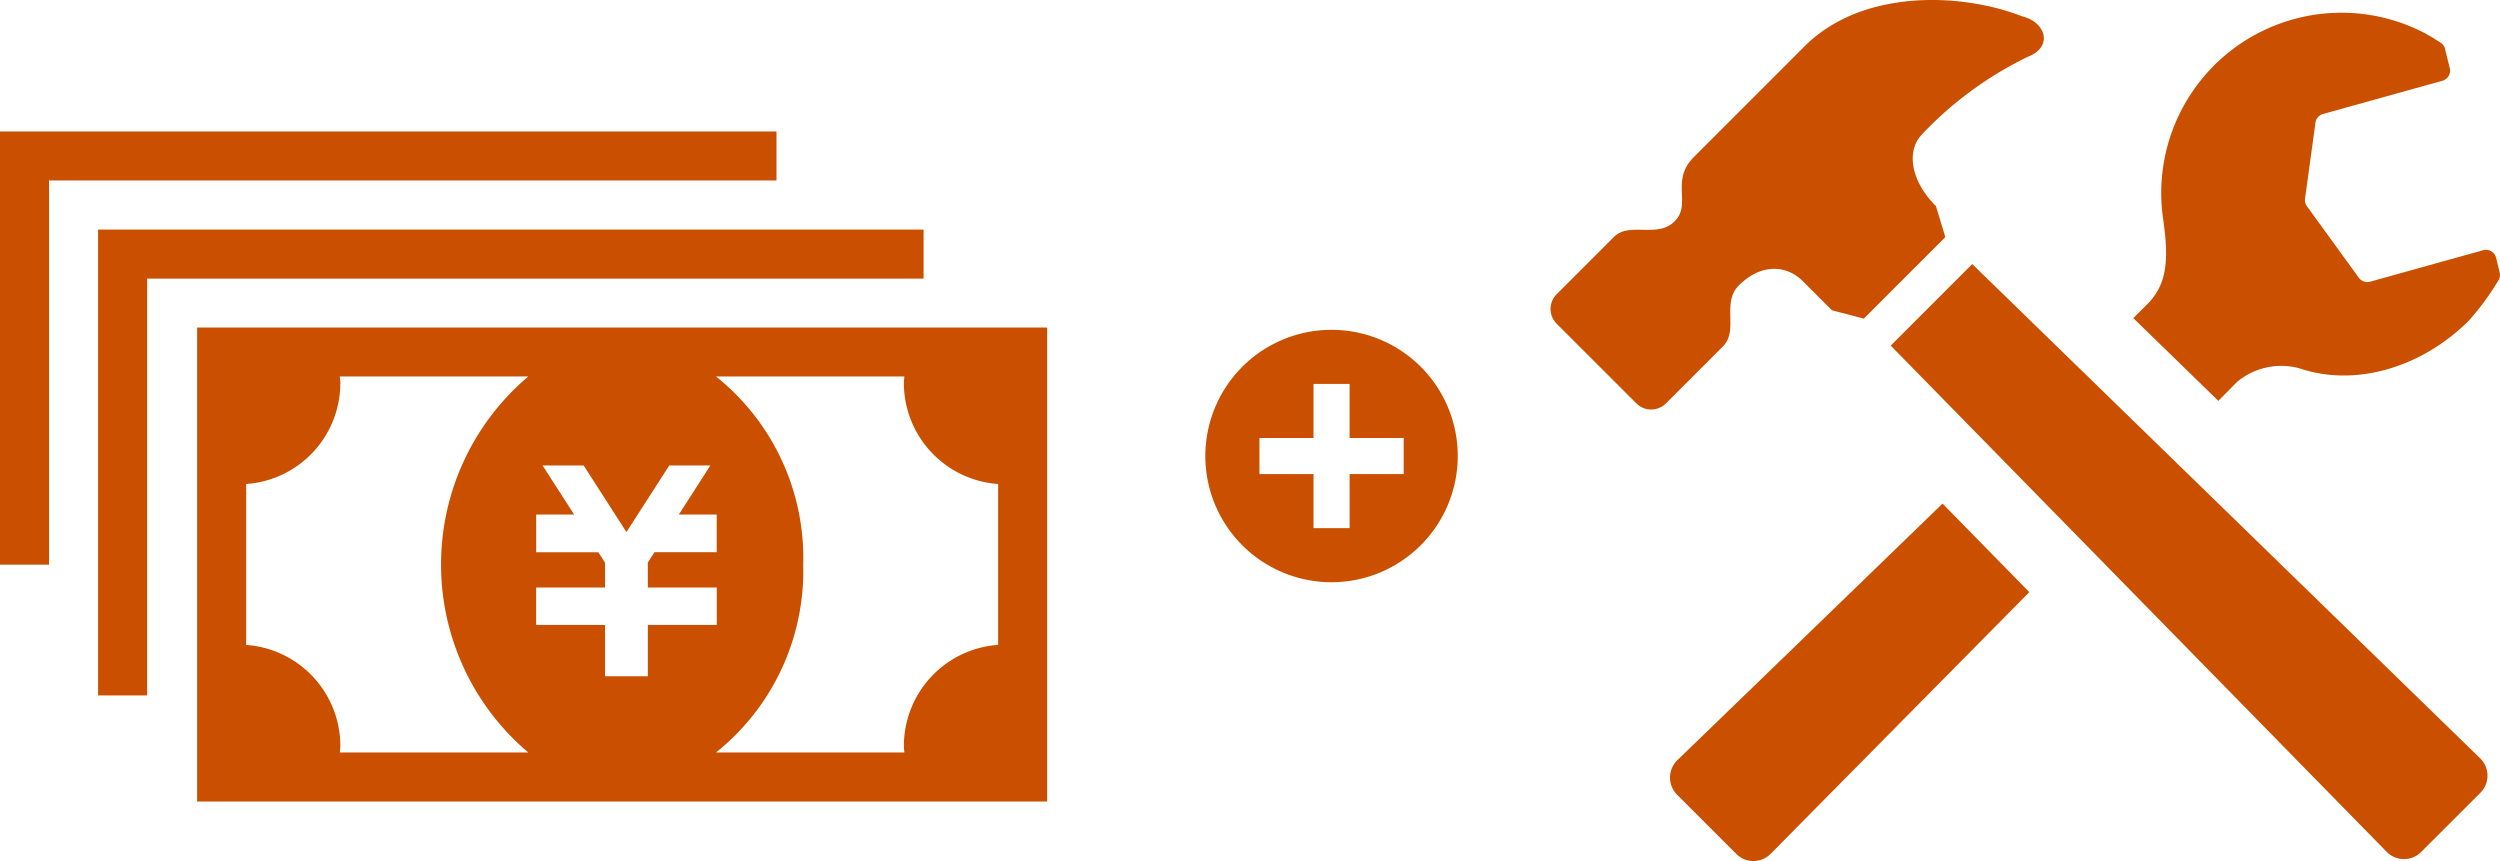 <svg xmlns="http://www.w3.org/2000/svg" width="149.67" height="51.546" viewBox="0 0 149.67 51.546"><defs><style>.a{fill:#ca5000;}</style></defs><g transform="translate(-522.359 -4577.988)"><g transform="translate(522.359 4585.86)"><path class="a" d="M96.391,188.031v28.38H147.28v-28.38Zm2.935,19V197.4a6.059,6.059,0,0,0,5.638-6.044c0-.132-.021-.26-.029-.392h11.28a14.74,14.74,0,0,0,0,22.509h-11.28c.008-.132.029-.26.029-.394A6.064,6.064,0,0,0,99.326,207.035Zm28.172-7.806v2.257h-3.725l-.4.62V203.6H127.5v2.238h-4.125v3.073h-2.564v-3.073h-4.125V203.6h4.125v-1.49l-.4-.622h-3.723v-2.258h2.273l-1.888-2.939h2.458l2.562,3.987,2.564-3.987h2.458l-1.886,2.939H127.5Zm5.179,2.992a13.913,13.913,0,0,0-5.221-11.253h11.276c-.01.132-.029.26-.029.392a6.065,6.065,0,0,0,5.642,6.044v9.631a6.068,6.068,0,0,0-5.642,6.048c0,.134.019.262.029.394H127.455A13.923,13.923,0,0,0,132.676,202.221Z" transform="translate(-84.589 -176.296)"/><path class="a" d="M97.374,140.141H47.953v27.89H50.89V143.078H97.374Z" transform="translate(-42.081 -134.269)"/><path class="a" d="M46.487,92.188H0v25.933H2.935v-23H46.487Z" transform="translate(0 -92.188)"/></g><g transform="translate(615.188 4577.988)"><path class="a" d="M319.375,53.982l1.127-1.14a4.144,4.144,0,0,1,3.709-.814c3.44,1.174,7.414-.1,10.17-2.857a15.864,15.864,0,0,0,1.736-2.357.621.621,0,0,0,.1-.519l-.213-.878a.629.629,0,0,0-.291-.392.618.618,0,0,0-.482-.061l-6.77,1.884a.627.627,0,0,1-.673-.234l-3.11-4.285a.618.618,0,0,1-.113-.451l.626-4.552a.621.621,0,0,1,.451-.517l7.15-1.99a.627.627,0,0,0,.439-.751l-.283-1.15a.623.623,0,0,0-.284-.389s-.56-.371-.968-.581a10.79,10.79,0,0,0-15.619,11.192c.356,2.515.189,3.853-.9,5-.1.1-.411.415-.893.888Z" transform="translate(-279.397 -29.984)"/><path class="a" d="M80.729,295.418c-7.589,7.353-15.867,15.353-15.867,15.353a1.452,1.452,0,0,0-.026,2.075l3.546,3.546a1.451,1.451,0,0,0,2.073-.024l15.468-15.648Z" transform="translate(-57.262 -265.269)"/><path class="a" d="M218.762,197.9a1.451,1.451,0,0,0-.024-2.073l-30.4-29.581-4.88,4.881,29.679,30.294a1.45,1.45,0,0,0,2.075.024Z" transform="translate(-163.094 -150.437)"/><path class="a" d="M28.217,24.821c-3.66-1.428-9.579-1.634-13.006,1.792L8.564,33.262c-1.407,1.405-.1,2.8-1.14,3.837s-2.7,0-3.634.935L.362,41.463a1.247,1.247,0,0,0,0,1.764L5.138,48A1.249,1.249,0,0,0,6.9,48l3.428-3.428c.937-.935-.1-2.6.937-3.632,1.4-1.4,2.928-1.164,3.811-.283l1.764,1.764,1.912.5,4.879-4.88-.562-1.853c-1.556-1.558-1.778-3.36-.8-4.335a21.738,21.738,0,0,1,6.337-4.624C30.094,26.641,29.645,25.159,28.217,24.821ZM21.6,32.687c-.007.005.65-.808.663-.819Z" transform="translate(0.003 -23.847)"/></g><path class="a" d="M7.555,15.112a7.556,7.556,0,1,1,7.556-7.556A7.564,7.564,0,0,1,7.555,15.112ZM3.238,6.477V8.635H6.476v3.238h2.16V8.635h3.238V6.477H8.635V3.238H6.476V6.477Z" transform="translate(594.521 4597.734)"/></g></svg>